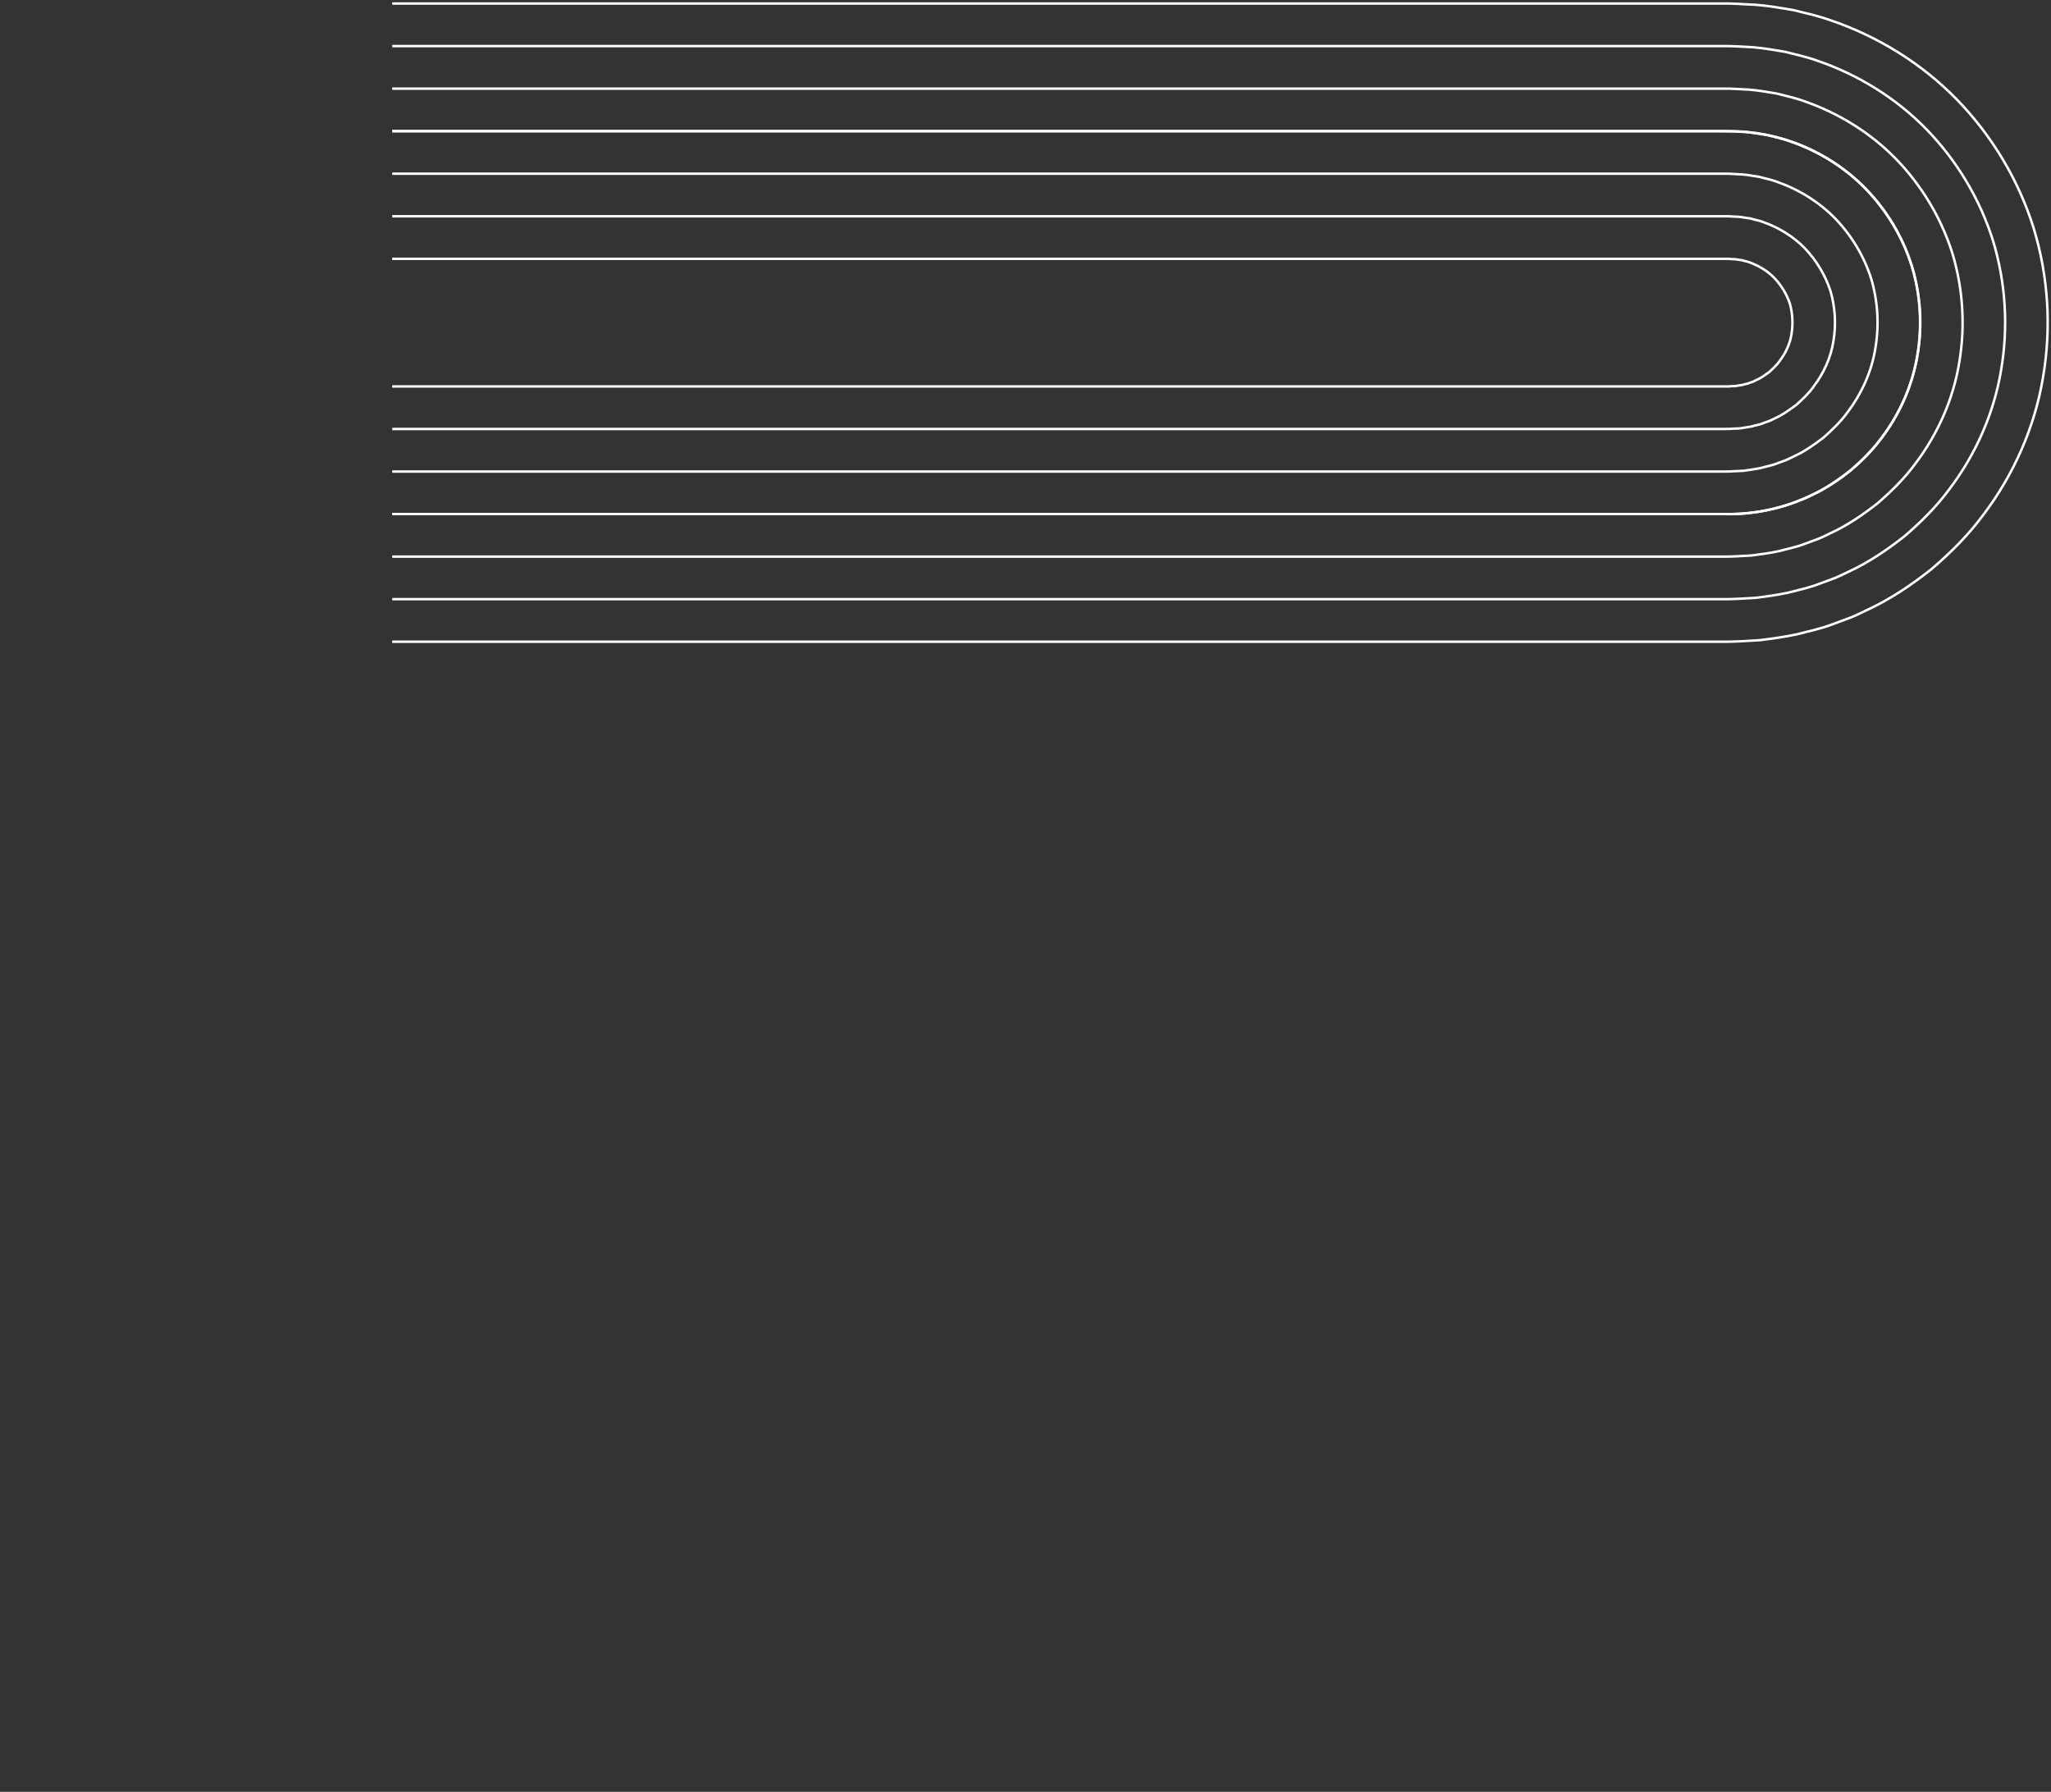 <?xml version="1.0" encoding="UTF-8"?><svg version="1.1" width="419px" height="366px" viewBox="0 0 419.0 366.0" xmlns="http://www.w3.org/2000/svg" xmlns:xlink="http://www.w3.org/1999/xlink"><rect x="0" y="0" width="419.0" height="366.0" fill="#333333" stroke="none"/><defs><clipPath id="i0"><path d="M1440,0 L1440,7115 L0,7115 L0,0 L1440,0 Z"></path></clipPath><clipPath id="i1"><path d="M1440,0 L1440,280 L0,280 L0,0 L1440,0 Z"></path></clipPath></defs><g transform="translate(79.0 -5925.0)"><g clip-path="url(#i0)"><g transform="translate(1.131 5795.721)"><g clip-path="url(#i1)"><g transform="translate(-78.951 130.0)"><g transform="translate(26.121 26.071)"><path d="M52.143,0 L325.894,0 C347.492,0 365,17.508 365,39.108 C365,60.706 347.492,78.214 325.894,78.214 L39.108,78.214 C17.508,78.214 0,95.722 0,117.321 C0,138.92 17.508,156.429 39.108,156.429 L312.857,156.429" stroke="#FFFFFF" stroke-width="0.5" fill="none" stroke-miterlimit="10"></path></g><g transform="translate(26.134 26.068)"><path d="M312.845,156.432 L55.895,156.432 C49.729,156.394 43.559,156.518 37.395,156.346 C31.252,156.056 25.111,154.433 19.783,151.304 C14.458,148.217 9.78,143.943 6.412,138.77 C3.054,133.598 0.907,127.65 0.219,121.517 C-1.11,109.245 3.67,96.417 12.996,88.26 C15.249,86.146 17.853,84.457 20.515,82.908 C23.268,81.531 26.106,80.271 29.11,79.553 C29.859,79.368 30.601,79.156 31.353,78.991 L33.639,78.641 C35.156,78.338 36.707,78.361 38.245,78.261 C41.327,78.176 44.413,78.237 47.496,78.218 L195.523,78.218 L269.537,78.218 L306.544,78.218 L325.048,78.218 C331.221,78.337 337.404,76.965 342.943,74.257 C345.754,72.973 348.292,71.184 350.731,69.306 C353.043,67.273 355.282,65.122 357.084,62.614 C360.8,57.699 363.392,51.905 364.373,45.809 C365.404,39.731 365.021,33.42 363.238,27.513 C361.37,21.631 358.11,16.215 353.825,11.78 C349.524,7.354 344.123,4.043 338.295,2.049 C336.851,1.507 335.323,1.237 333.841,0.817 C332.317,0.597 330.799,0.287 329.263,0.175 C326.184,-0.047 323.099,0.007 320.015,0.003 L283.009,0.003 L52.131,0.003" stroke="#FFFFFF" stroke-width="0.5" fill="none" stroke-miterlimit="10"></path></g><g transform="translate(0.067 52.143)"><path d="M338.912,156.429 L81.962,156.429 L72.711,156.429 L68.086,156.429 L65.772,156.429 L65.194,156.429 L64.256,156.399 L62.34,156.318 C52.135,155.865 41.843,153.058 32.948,147.885 C24.04,142.758 16.317,135.623 10.694,127.018 C5.074,118.423 1.476,108.428 0.361,98.208 C-0.724,88.046 0.645,77.589 4.329,67.939 C7.96,58.275 14.011,49.637 21.638,42.792 C25.411,39.311 29.704,36.43 34.175,33.903 C38.743,31.542 43.523,29.514 48.53,28.268 C49.779,27.951 51.027,27.62 52.285,27.356 L56.095,26.747 C58.638,26.301 61.194,26.245 63.75,26.12 L64.71,26.085 L65.467,26.071 L66.624,26.071 L68.936,26.071 L73.563,26.071 L221.59,26.071 L295.604,26.071 L332.612,26.071 L351.115,26.071 L351.693,26.071 L351.959,26.07 L352.059,26.056 L352.451,26.015 C352.713,25.994 352.974,25.991 353.24,26 C353.744,25.886 354.255,25.853 354.754,25.753 C355.223,25.548 355.76,25.585 356.208,25.322 C356.443,25.228 356.681,25.147 356.928,25.081 C357.166,24.992 357.374,24.834 357.608,24.736 C358.56,24.356 359.36,23.686 360.22,23.11 C360.953,22.377 361.768,21.71 362.337,20.839 C363.583,19.186 364.465,17.314 364.751,15.292 C365.083,13.268 364.955,11.073 364.404,9.16 C363.764,7.245 362.68,5.455 361.256,3.936 C359.805,2.431 357.974,1.376 356.086,0.697 C355.622,0.483 355.097,0.485 354.628,0.275 C354.108,0.263 353.623,0.102 353.1,0.075 C352.836,0.081 352.575,0.07 352.313,0.044 C352.157,0.033 352.106,0.012 351.865,0 L350.708,0 L346.082,0 L309.076,0 L78.198,0" stroke="#FFFFFF" stroke-width="0.5" fill="none" stroke-miterlimit="10"></path></g><g transform="translate(17.449 34.762)"><path d="M321.53,156.429 L64.58,156.429 L55.329,156.429 L50.703,156.429 L48.39,156.429 L47.812,156.429 L47.114,156.401 L45.705,156.334 C38.208,155.989 30.684,153.973 24.168,150.163 C17.647,146.395 11.954,141.168 7.834,134.851 C3.723,128.539 1.093,121.241 0.263,113.745 C-0.533,106.267 0.487,98.598 3.176,91.541 C5.818,84.46 10.272,78.125 15.873,73.1 C18.631,70.531 21.799,68.445 25.064,66.571 C28.423,64.866 31.907,63.349 35.579,62.456 C36.494,62.225 37.406,61.975 38.327,61.777 L41.122,61.341 C42.98,60.991 44.865,60.986 46.743,60.878 C47.753,60.82 48.467,60.834 49.242,60.834 L51.554,60.834 L56.181,60.834 L204.208,60.834 L278.222,60.834 L315.229,60.834 L333.733,60.834 C334.577,60.85 335.112,60.795 335.72,60.764 L337.522,60.682 C338.705,60.503 339.901,60.361 341.07,60.116 C342.213,59.765 343.417,59.614 344.518,59.128 L346.205,58.517 C346.761,58.296 347.284,57.997 347.829,57.748 C350.018,56.765 351.977,55.349 353.889,53.905 C355.676,52.306 357.44,50.648 358.832,48.686 C361.723,44.859 363.744,40.372 364.495,35.636 C365.293,30.909 364.996,25.968 363.622,21.393 C362.164,16.834 359.628,12.625 356.298,9.162 C352.946,5.711 348.735,3.152 344.222,1.596 C343.103,1.164 341.91,0.984 340.765,0.635 C339.577,0.483 338.403,0.222 337.204,0.138 L335.401,0.051 L334.482,0 L333.326,0 L328.7,0 L291.694,0 L60.816,0" stroke="#FFFFFF" stroke-width="0.5" fill="none" stroke-miterlimit="10"></path></g><g transform="translate(34.83 17.381)"><path d="M304.148,156.429 L47.199,156.429 L37.948,156.429 L33.322,156.429 L31.008,156.429 L30.431,156.429 L29.972,156.402 L29.073,156.352 C24.283,156.115 19.526,154.887 15.389,152.44 C11.255,150.032 7.594,146.712 4.977,142.683 C2.373,138.653 0.709,134.052 0.164,129.283 C-0.844,119.692 2.825,109.781 10.108,103.411 C11.853,101.752 13.896,100.46 15.954,99.238 C18.103,98.188 20.292,97.186 22.629,96.643 C23.21,96.501 23.784,96.328 24.368,96.198 L26.147,95.936 C27.323,95.68 28.537,95.729 29.734,95.637 C30.265,95.584 31.092,95.595 31.861,95.595 L34.173,95.595 L38.8,95.595 L186.826,95.595 L260.84,95.595 L297.848,95.595 L316.352,95.595 C317.05,95.612 318.055,95.56 318.988,95.514 L321.805,95.364 C323.669,95.12 325.545,94.872 327.386,94.48 C329.205,93.981 331.076,93.645 332.828,92.931 L335.482,91.951 C336.357,91.599 337.194,91.16 338.048,90.759 C341.478,89.173 344.595,87.012 347.562,84.7 C350.399,82.233 353.111,79.588 355.327,76.534 C359.865,70.531 363.026,63.431 364.24,55.977 C365.502,48.548 365.035,40.865 362.842,33.627 C360.565,26.423 356.578,19.797 351.342,14.389 C346.09,8.992 339.499,4.928 332.358,2.496 C330.587,1.843 328.723,1.484 326.903,0.994 C325.045,0.705 323.183,0.343 321.31,0.203 L318.492,0.058 L317.101,0 L315.944,0 L311.319,0 L274.312,0 L43.434,0" stroke="#FFFFFF" stroke-width="0.5" fill="none" stroke-miterlimit="10"></path></g><g transform="translate(43.526 8.69)"><path d="M295.452,156.429 L38.502,156.429 L29.251,156.429 L24.626,156.429 L22.312,156.429 L21.734,156.429 L21.397,156.402 L20.749,156.359 C17.314,156.177 13.941,155.344 10.992,153.579 C8.052,151.85 5.406,149.484 3.542,146.6 C1.692,143.709 0.512,140.457 0.11,137.053 C-0.578,130.144 1.981,123.148 7.219,118.565 C8.46,117.363 9.937,116.468 11.391,115.574 C12.937,114.851 14.48,114.102 16.148,113.736 L17.384,113.409 C17.809,113.36 18.232,113.302 18.654,113.232 C19.487,113.026 20.368,113.101 21.225,113.015 L21.549,112.989 L21.719,112.977 L22.007,112.977 L23.164,112.977 L25.476,112.977 L30.103,112.977 L178.13,112.977 L252.144,112.977 L289.152,112.977 L307.656,112.977 C308.282,112.993 309.521,112.94 310.617,112.889 L313.94,112.706 C316.145,112.427 318.363,112.128 320.54,111.662 C322.694,111.09 324.898,110.66 326.977,109.832 L330.116,108.67 C331.149,108.251 332.143,107.74 333.153,107.266 C337.203,105.378 340.897,102.845 344.39,100.098 C347.756,97.198 350.941,94.056 353.568,90.458 C358.93,83.368 362.66,74.961 364.107,66.149 C365.602,57.369 365.05,48.312 362.446,39.743 C359.762,31.217 355.047,23.383 348.858,17.004 C342.654,10.632 334.873,5.816 326.422,2.945 C324.324,2.184 322.125,1.734 319.968,1.174 C317.773,0.816 315.568,0.404 313.356,0.235 L310.03,0.061 L308.405,0 L307.248,0 L302.622,0 L265.616,0 L34.738,0" stroke="#FFFFFF" stroke-width="0.5" fill="none" stroke-miterlimit="10"></path></g><g transform="translate(8.758 43.452)"><path d="M330.221,156.429 L73.271,156.429 L64.02,156.429 L59.394,156.429 L57.08,156.429 L56.503,156.429 L55.686,156.399 L54.023,156.327 C45.171,155.926 36.263,153.515 28.559,149.024 C20.844,144.577 14.136,138.395 9.264,130.935 C4.399,123.481 1.283,114.834 0.312,105.976 C-0.628,97.156 0.566,88.094 3.753,79.74 C6.889,71.368 12.141,63.881 18.755,57.946 C22.02,54.922 25.75,52.439 29.619,50.237 C33.583,48.205 37.714,46.432 42.054,45.361 C43.137,45.088 44.217,44.798 45.306,44.567 L48.608,44.043 C50.81,43.646 53.029,43.615 55.246,43.499 C56.498,43.438 57.156,43.454 57.933,43.452 L60.245,43.452 L64.872,43.452 L212.898,43.452 L286.912,43.452 L323.92,43.452 L342.424,43.452 C343.339,43.469 343.64,43.413 344.085,43.391 L345.38,43.342 C346.224,43.195 347.078,43.107 347.912,42.934 C348.717,42.655 349.589,42.599 350.363,42.225 C350.76,42.073 351.161,41.931 351.567,41.798 C351.962,41.644 352.33,41.416 352.718,41.243 C354.288,40.561 355.669,39.518 357.055,38.508 C358.313,37.34 359.603,36.18 360.585,34.762 C362.654,32.022 364.104,28.842 364.622,25.464 C365.188,22.088 364.974,18.521 364.012,15.277 C362.963,12.041 361.154,9.041 358.777,6.549 C356.376,4.071 353.355,2.263 350.153,1.146 C349.361,0.823 348.502,0.733 347.695,0.455 C346.843,0.373 346.012,0.161 345.152,0.107 L343.857,0.047 L343.173,0 L342.016,0 L337.391,0 L300.385,0 L69.506,0" stroke="#FFFFFF" stroke-width="0.5" fill="none" stroke-miterlimit="10"></path></g><g transform="translate(52.211 0.0)"><path d="M286.767,156.429 L29.818,156.429 L20.566,156.429 L15.941,156.429 L13.627,156.429 L13.05,156.429 L12.831,156.404 L12.439,156.367 C10.358,156.24 8.368,155.8 6.608,154.717 C4.863,153.669 3.232,152.258 2.119,150.515 C1.023,148.767 0.326,146.864 0.066,144.822 C-0.15,142.709 0.176,140.615 0.872,138.745 C1.536,136.833 2.799,135.103 4.343,133.721 C5.076,132.972 5.992,132.477 6.842,131.908 C7.782,131.512 8.678,131.02 9.679,130.831 C9.928,130.777 10.164,130.683 10.411,130.62 C10.668,130.604 10.922,130.576 11.174,130.53 C11.664,130.371 12.21,130.473 12.728,130.394 L12.924,130.371 L13.034,130.357 L13.323,130.357 L14.48,130.357 L16.791,130.357 L21.419,130.357 L169.445,130.357 L243.459,130.357 L280.467,130.357 L298.971,130.357 L299.548,130.357 L300.34,130.34 L302.256,130.264 L306.089,130.046 C308.633,129.736 311.192,129.382 313.703,128.845 C316.197,128.198 318.733,127.674 321.138,126.734 L324.762,125.387 C325.954,124.902 327.104,124.321 328.27,123.771 C332.937,121.582 337.213,118.677 341.233,115.495 C345.123,112.161 348.784,108.526 351.821,104.382 C358.007,96.205 362.306,86.491 363.986,76.319 C365.713,66.189 365.076,55.76 362.062,45.86 C358.968,36.01 353.527,26.969 346.387,19.617 C339.232,12.272 330.261,6.705 320.496,3.395 C318.072,2.524 315.537,1.983 313.042,1.355 C310.513,0.926 307.965,0.466 305.415,0.266 L301.582,0.063 L299.72,0 L298.563,0 L293.938,0 L256.931,0 L26.053,0" stroke="#FFFFFF" stroke-width="0.5" fill="none" stroke-miterlimit="10"></path></g></g></g></g></g></g></svg>